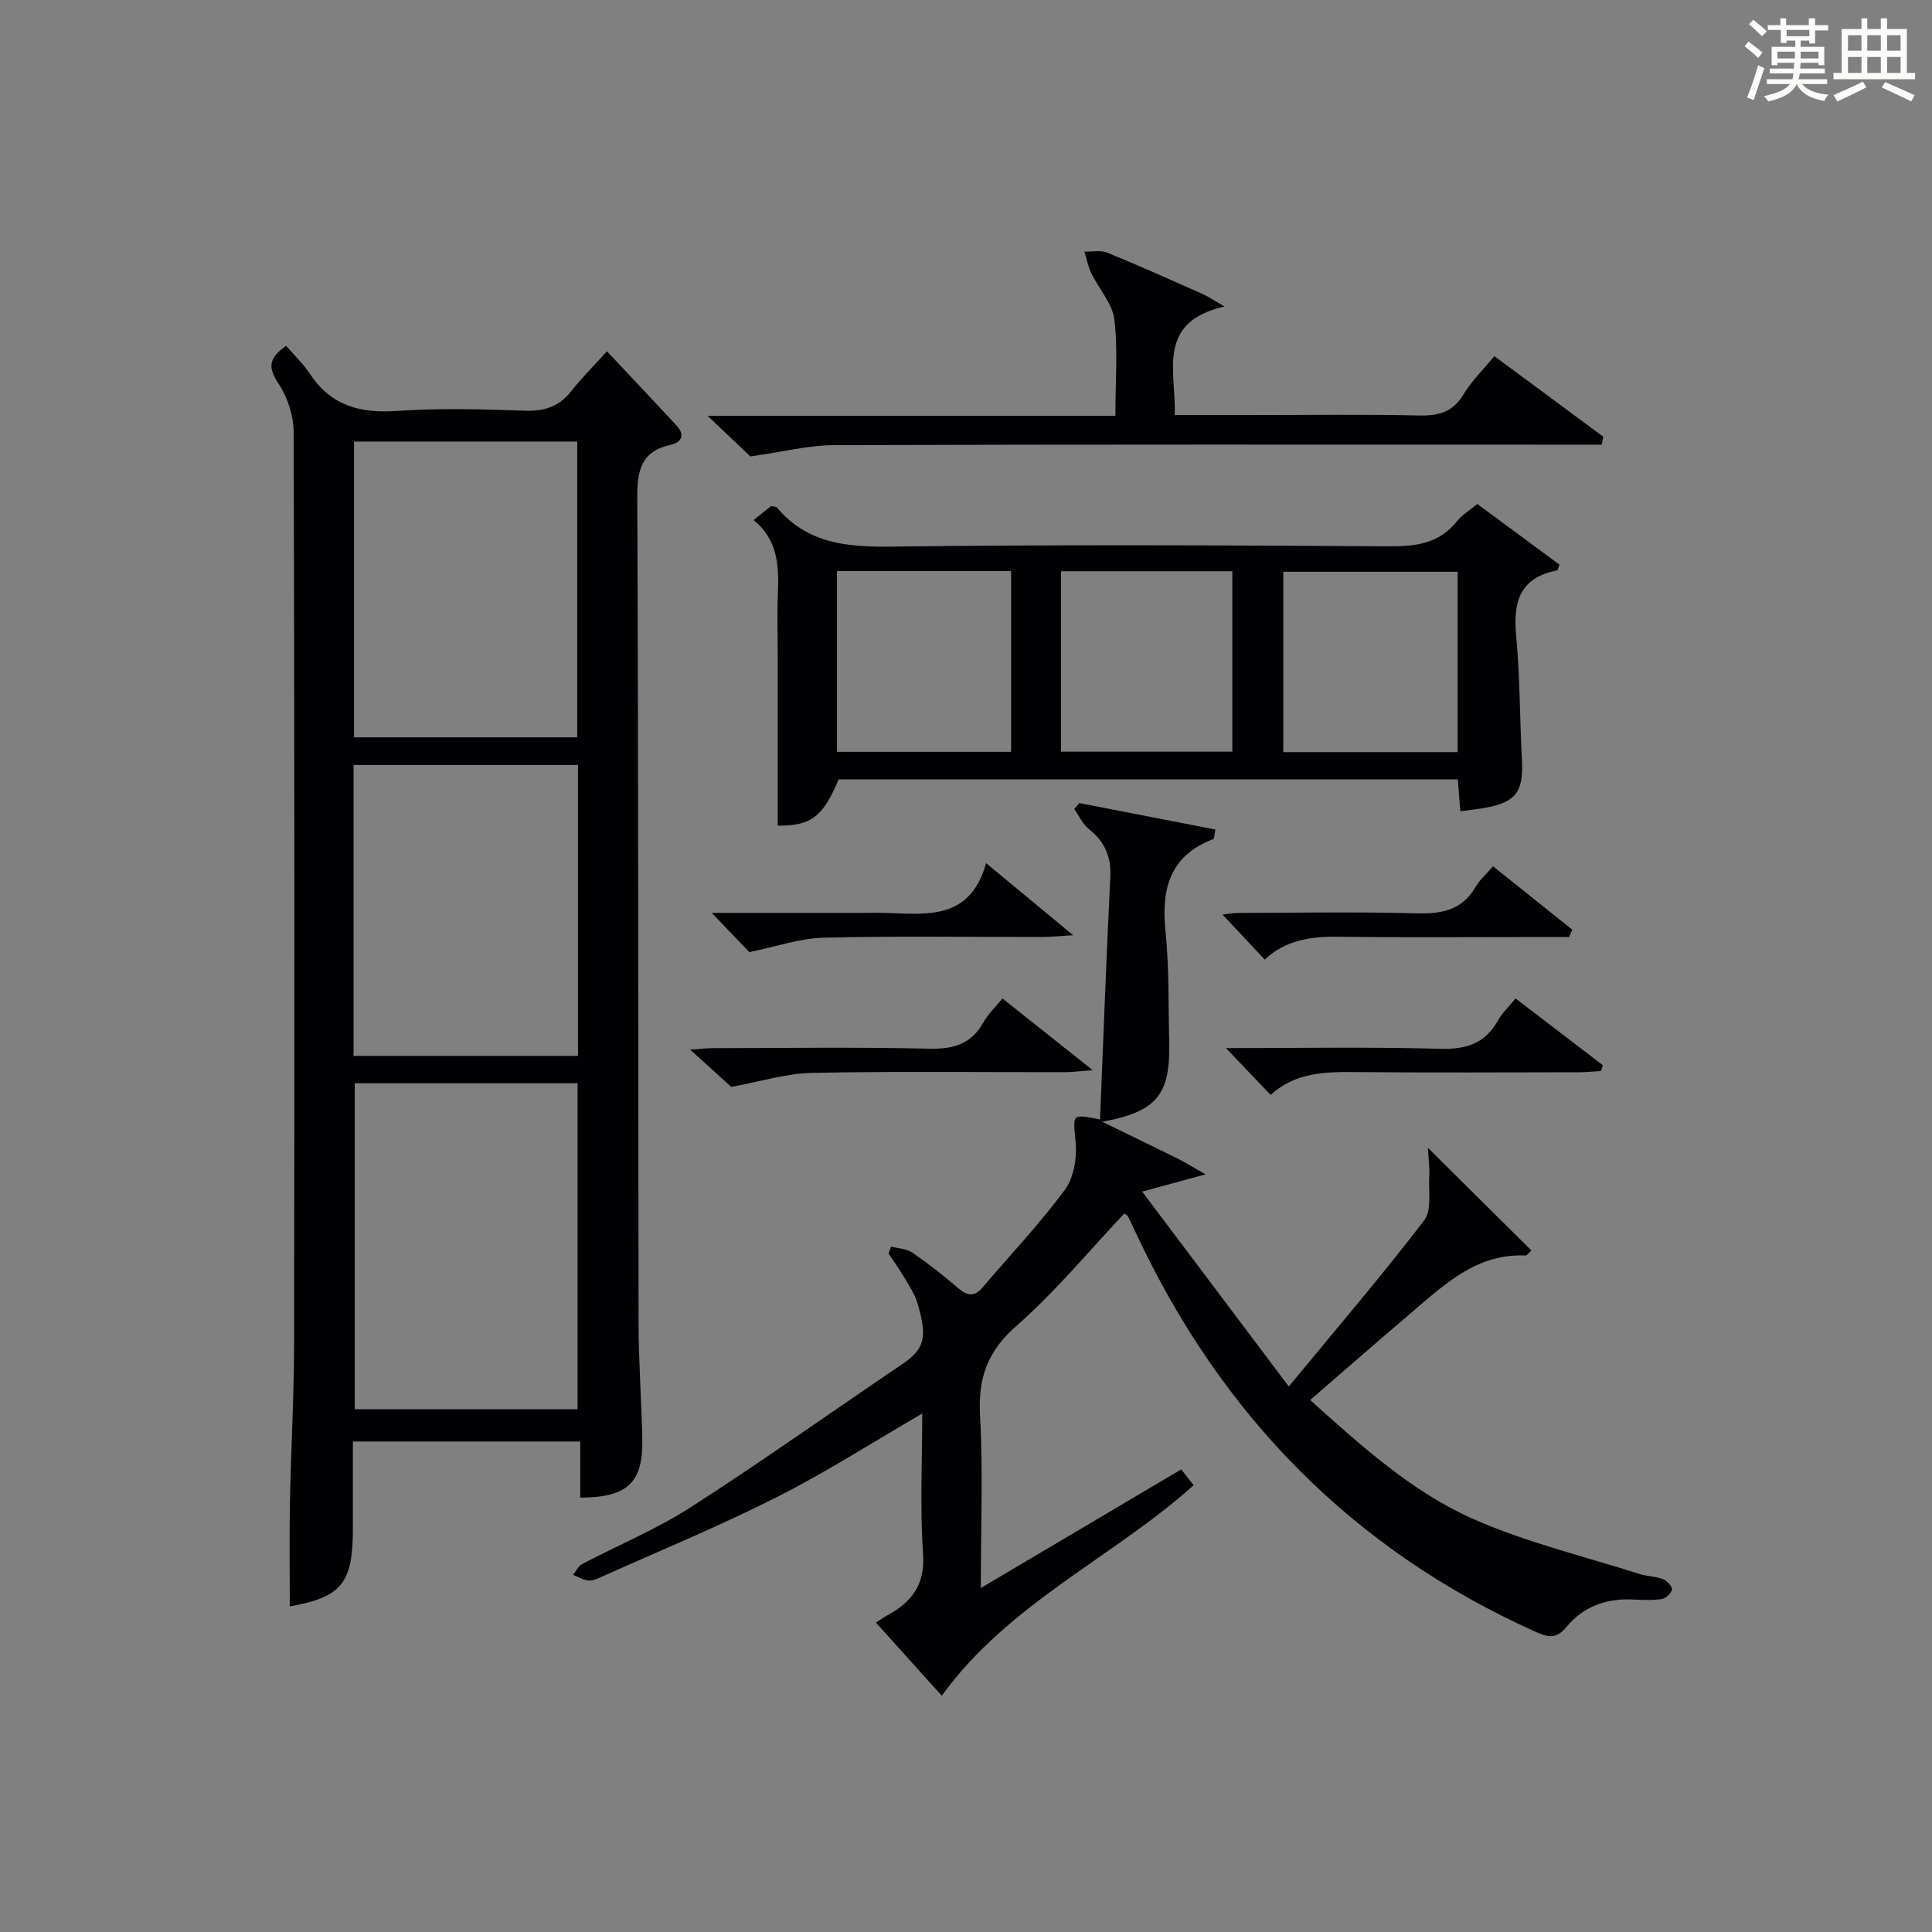 <?xml version="1.0" encoding="utf-8"?>
<svg version="1.1" id="漢_ZDIC_典" xmlns="http://www.w3.org/2000/svg" xmlns:xlink="http://www.w3.org/1999/xlink" x="0px" y="0px"
	 viewBox="0 0 400 400" style="enable-background:new 0 0 400 400;" xml:space="preserve">
<rect x="0" y="0" width="400" height="400" fill="#808080" stroke="none"/>
<style type="text/css">
	.st1{fill:#010104;}
	.st0{fill:#fbfcfa;}
</style>
<g>
	<path class="st0" d="M361.2,9.6l0.8-1c0.9,0.7,1.9,1.4,2.9,2.3L364,12C363,11,362,10.2,361.2,9.6z M361.7,20.2
		c0.9-2.1,1.6-4.3,2.3-6.7c0.4,0.2,0.8,0.4,1.3,0.6c-0.7,2.1-1.5,4.3-2.2,6.6L361.7,20.2z M362.1,5l0.9-0.9c1,0.8,2,1.6,2.8,2.4
		l-1,1C363.9,6.6,363,5.8,362.1,5z M374.6,3.8h1.2v1.4h2.7v1.1h-2.7v2.7h-1.2V8.4h-1.8v1.3h4.9v3.8h-1.2v-0.5h-3.7
		c0,0.4-0.1,0.9-0.1,1.2h5.1v1h-5.2c0,0.5-0.1,0.9-0.3,1.2h6v1h-5.2c1.1,1.3,2.9,2,5.5,2.2c-0.4,0.4-0.7,0.8-0.9,1.3
		c-2.9-0.5-4.8-1.6-5.7-3.5H372c-0.8,1.7-2.7,2.9-5.9,3.6c-0.2-0.4-0.6-0.8-0.9-1.1c2.8-0.6,4.6-1.4,5.4-2.5h-4.8v-1h5.3
		c0.1-0.3,0.2-0.7,0.2-1.2h-4.9v-1h5c0-0.4,0-0.8,0.1-1.2H368v0.5h-1.2V9.7h4.9V8.4h-1.8v0.5h-1.2V6.2H366V5.2h2.6V3.8h1.2v1.4h4.7
		V3.8z M368,12.1h3.6c0-0.4,0-0.9,0-1.4H368V12.1z M369.9,7.5h4.7V6.2h-4.7V7.5z M376.5,10.7h-3.7c0,0.5,0,1,0,1.4h3.7V10.7z"/>
	<path class="st0" d="M385.3,3.8h1.3V6h2.8V3.8h1.3V6h4.1v9.1h1.7v1.3h-16.9v-1.3h1.7V6h4.1V3.8z M385.7,16.9l0.7,1.2
		c-1.8,0.9-3.8,1.9-6,2.9c-0.2-0.4-0.5-0.8-0.8-1.3C381.9,18.7,383.9,17.8,385.7,16.9z M382.6,10.5h2.8V7.3h-2.8V10.5z M382.6,15.1
		h2.8v-3.3h-2.8V15.1z M386.6,10.5h2.8V7.3h-2.8V10.5z M386.6,15.1h2.8v-3.3h-2.8V15.1z M390.3,17c2.1,0.9,4.1,1.8,6.1,2.7l-0.7,1.3
		c-2.2-1.1-4.2-2-6.1-2.9L390.3,17z M393.5,7.3h-2.8v3.2h2.8V7.3z M390.7,15.1h2.8v-3.3h-2.8V15.1z"/>
	
	<path class="st1" d="M59.25,71.6c1.61,1.88,3.55,3.73,5,5.91c4.37,6.56,10.42,8.09,17.98,7.57c8.79-0.61,17.66-0.35,26.48-0.05
		c4.01,0.13,7.03-0.83,9.53-4.01c2.15-2.74,4.64-5.21,7.42-8.29c5.19,5.52,9.83,10.42,14.41,15.36c1.8,1.94,1.08,3.5-1.23,4.01
		c-6.17,1.36-6.92,5.36-6.9,11.02c0.25,56.98,0.17,113.96,0.27,170.93c0.01,7.98,0.61,15.95,0.77,23.93
		c0.18,8.98-3.05,12.05-12.85,12.09c0-3.73,0-7.48,0-11.62c-15.71,0-30.96,0-47.07,0c0,5.86,0,11.94,0,18.02
		c0,11.4-2.35,14.19-13.06,16.12c0-7.17-0.11-14.45,0.03-21.72c0.21-10.81,0.84-21.62,0.86-32.42
		c0.09-62.98,0.09-125.95-0.09-188.93c-0.01-3.4-1.24-7.24-3.12-10.07C55.57,76.25,55.41,74.26,59.25,71.6z M119.58,291.76
		c0-22.78,0-45.12,0-67.48c-15.59,0-30.82,0-46.14,0c0,22.63,0,44.97,0,67.48C88.9,291.76,104.01,291.76,119.58,291.76z
		 M73.3,152.66c15.82,0,31.05,0,46.21,0c0-20.68,0-41.02,0-61.24c-15.64,0-30.87,0-46.21,0C73.3,112,73.3,132.22,73.3,152.66z
		 M73.2,218.61c15.76,0,31.12,0,46.47,0c0-20.3,0-40.22,0-60.23c-15.63,0-30.98,0-46.47,0C73.2,178.56,73.2,198.36,73.2,218.61z"/>
	<path class="st1" d="M228.21,232.25c5.2,2.53,10.42,5.04,15.6,7.62c1.8,0.9,3.51,1.98,5.78,3.27c-4.46,1.21-8,2.17-13.11,3.57
		c10.31,13.7,19.81,26.34,30.35,40.35c10.11-12.26,19.38-23.09,28.03-34.39c1.63-2.13,0.86-6.16,1.06-9.31
		c0.09-1.5-0.14-3.02-0.29-5.72c7.88,7.82,14.6,14.49,21.42,21.25c-0.51,0.46-0.87,1.07-1.21,1.05
		c-10.17-0.46-16.83,6.05-23.77,11.95c-6.83,5.81-13.59,11.72-20.82,17.97c10.63,9.53,21.07,19.03,33.86,24.67
		c10.98,4.84,22.85,7.68,34.35,11.35c1.57,0.5,3.33,0.48,4.85,1.07c0.82,0.32,1.91,1.48,1.84,2.15c-0.08,0.75-1.26,1.83-2.09,1.96
		c-1.96,0.3-3.99,0.2-5.98,0.1c-5.51-0.27-10.3,1.46-13.77,5.7c-2.1,2.56-3.85,2.13-6.4,0.98c-37.94-17.04-65.08-44.88-82.64-82.36
		c-0.56-1.2-1.12-2.41-1.72-3.6c-0.14-0.27-0.48-0.43-0.75-0.66c-7.39,7.82-14.27,16.2-22.32,23.25c-6.03,5.27-8,10.8-7.57,18.53
		c0.63,11.42,0.16,22.89,0.16,35.78c14.3-8.46,27.67-16.38,41.49-24.56c0.56,0.71,1.52,1.93,2.58,3.28
		c-16.88,15.1-38.22,24.38-52.16,43.58c-4.64-5.15-9.01-10-13.64-15.15c1.1-0.7,1.74-1.15,2.42-1.52c5.02-2.75,7.79-6.3,7.35-12.7
		c-0.66-9.55-0.17-19.18-0.17-29.05c-10.36,6.01-19.98,12.19-30.14,17.32c-11.99,6.05-24.43,11.18-36.69,16.68
		c-0.74,0.33-1.64,0.68-2.39,0.56c-1.06-0.16-2.06-0.75-3.08-1.16c0.62-0.76,1.09-1.82,1.89-2.24c7.51-3.95,15.44-7.23,22.54-11.8
		c14.8-9.52,29.15-19.74,43.74-29.59c4.69-3.17,5.22-5.58,3.14-12.62c-0.55-1.88-1.71-3.59-2.72-5.31c-1-1.71-2.17-3.32-3.26-4.98
		c0.17-0.48,0.34-0.95,0.52-1.43c1.49,0.4,3.22,0.44,4.42,1.26c3.29,2.26,6.44,4.74,9.46,7.34c1.87,1.61,3.35,1.87,5.04-0.12
		c5.72-6.71,11.8-13.14,17.04-20.2c1.85-2.49,2.54-6.56,2.26-9.77c-0.54-6.04-1-6,5.05-4.83
		C227.9,231.94,228.06,232.1,228.21,232.25z"/>
	<path class="st1" d="M156.02,107.67c1.5-1.19,2.63-2.1,3.64-2.9c0.58,0.14,1.03,0.1,1.19,0.3c6.29,7.48,14.49,8.22,23.72,8.1
		c34.31-0.43,68.64-0.28,102.96-0.06c5.64,0.04,10.46-0.57,14.16-5.24c1.01-1.27,2.52-2.15,4.18-3.52c5.68,4.19,11.37,8.4,17,12.55
		c-0.27,0.67-0.34,1.16-0.5,1.2c-7.62,1.47-9.14,6.41-8.47,13.41c0.81,8.59,0.74,17.26,1.2,25.89c0.35,6.48-1.22,8.68-7.56,9.84
		c-1.59,0.29-3.2,0.45-5.2,0.72c-0.18-2.31-0.33-4.26-0.51-6.59c-42.69,0-85.41,0-128.2,0c-3.3,7.85-5.74,9.59-12.61,9.58
		c0-11.74,0-23.46,0-35.18c0-4.33-0.15-8.67,0.04-12.99C161.28,117.15,161.05,111.74,156.02,107.67z M209.34,118.24
		c-12.35,0-24.1,0-36.05,0c0,12.61,0,24.98,0,37.42c12.15,0,24.01,0,36.05,0C209.34,143.07,209.34,130.83,209.34,118.24z
		 M219.68,155.63c12.11,0,23.82,0,35.46,0c0-12.72,0-25.06,0-37.36c-12.04,0-23.62,0-35.46,0
		C219.68,130.77,219.68,143.02,219.68,155.63z M301.79,118.38c-12.28,0-24.14,0-36.1,0c0,12.63,0,24.87,0,37.34
		c12.15,0,24.02,0,36.1,0C301.79,143.2,301.79,130.95,301.79,118.38z"/>
	<path class="st1" d="M230.93,86.1c0-7.35,0.55-13.75-0.22-19.98c-0.42-3.33-3.21-6.33-4.77-9.56c-0.68-1.39-0.96-2.97-1.42-4.47
		c1.59,0.05,3.36-0.34,4.75,0.23c6.62,2.7,13.14,5.63,19.67,8.53c1.14,0.5,2.18,1.23,4.57,2.6c-14.2,3.3-10.01,13.37-10.28,22.48
		c5.56,0,10.84,0,16.12,0c11.5,0,23-0.16,34.5,0.09c4.02,0.09,6.94-0.69,9.14-4.35c1.69-2.81,4.13-5.17,6.4-7.93
		c7.66,5.66,15.09,11.16,22.53,16.66c-0.09,0.55-0.18,1.11-0.28,1.66c-2.14,0-4.28,0-6.41,0c-50.83,0-101.67-0.07-152.5,0.1
		c-5.34,0.02-10.68,1.4-17.37,2.34c-1.83-1.74-4.92-4.67-8.85-8.4C175.07,86.1,202.72,86.1,230.93,86.1z"/>
	<path class="st1" d="M227.75,231.79c0.69-16.74,1.3-33.49,2.13-50.23c0.21-4.23-1.17-7.32-4.45-9.92c-1.29-1.02-2.02-2.74-3.01-4.14
		c0.35-0.41,0.69-0.82,1.04-1.23c9.4,1.82,18.79,3.65,28.17,5.47c-0.26,1.39-0.23,1.91-0.38,1.96c-9,3.41-10.86,10.25-9.95,19.07
		c0.78,7.57,0.58,15.24,0.77,22.87c0.27,11.1-2.59,14.51-13.86,16.61C228.06,232.1,227.9,231.94,227.75,231.79z"/>
	<path class="st1" d="M207.55,206.73c5.95,4.73,11.74,9.33,18.69,14.84c-2.9,0.22-4.28,0.41-5.65,0.41c-17.5,0.02-34.99-0.21-52.48,0.15
		c-5.41,0.11-10.78,1.82-16.71,2.9c-1.93-1.75-4.97-4.5-8.5-7.7c1.86-0.14,3.24-0.32,4.63-0.32c15-0.02,30-0.23,44.98,0.11
		c5,0.11,8.6-1.01,11.1-5.46C204.56,209.95,206.06,208.55,207.55,206.73z"/>
	<path class="st1" d="M253.82,217c15.14,0,29.78-0.26,44.4,0.14c5.39,0.15,9.25-1.11,11.92-5.86c0.87-1.56,2.24-2.84,3.64-4.56
		c6.1,4.67,12.09,9.25,18.08,13.83c-0.13,0.4-0.27,0.79-0.4,1.19c-1.54,0.09-3.08,0.26-4.62,0.26c-15.31,0.02-30.63,0.11-45.94-0.04
		c-6.42-0.06-12.67,0-17.83,4.73C259.98,223.45,257.16,220.5,253.82,217z"/>
	<path class="st1" d="M155.14,197.12c-1.96-2.04-4.78-4.98-7.79-8.12c10.45,0,21.02,0,31.59,0c1.5,0,3-0.04,4.49,0.01
		c8.51,0.28,17.42,1.53,20.73-10.3c6.27,5.18,11.53,9.54,18.03,14.92c-3.16,0.19-4.71,0.36-6.26,0.36
		c-15.14,0.02-30.28-0.22-45.4,0.15C165.63,194.26,160.78,195.97,155.14,197.12z"/>
	<path class="st1" d="M324.86,194c-1.92,0-3.84,0-5.76,0c-13.99,0-27.99,0.13-41.98-0.06c-5.7-0.08-10.95,0.67-15.27,4.73
		c-2.97-3.16-5.78-6.16-8.73-9.31c0.91-0.1,2.11-0.34,3.31-0.35c12.33-0.03,24.66-0.25,36.98,0.09c5.24,0.14,9.38-0.74,12.15-5.55
		c0.8-1.39,2.1-2.5,3.56-4.19c5.57,4.46,10.98,8.79,16.4,13.12C325.3,193,325.08,193.5,324.86,194z"/>
	
	
	
	
	
	
</g>
</svg>
